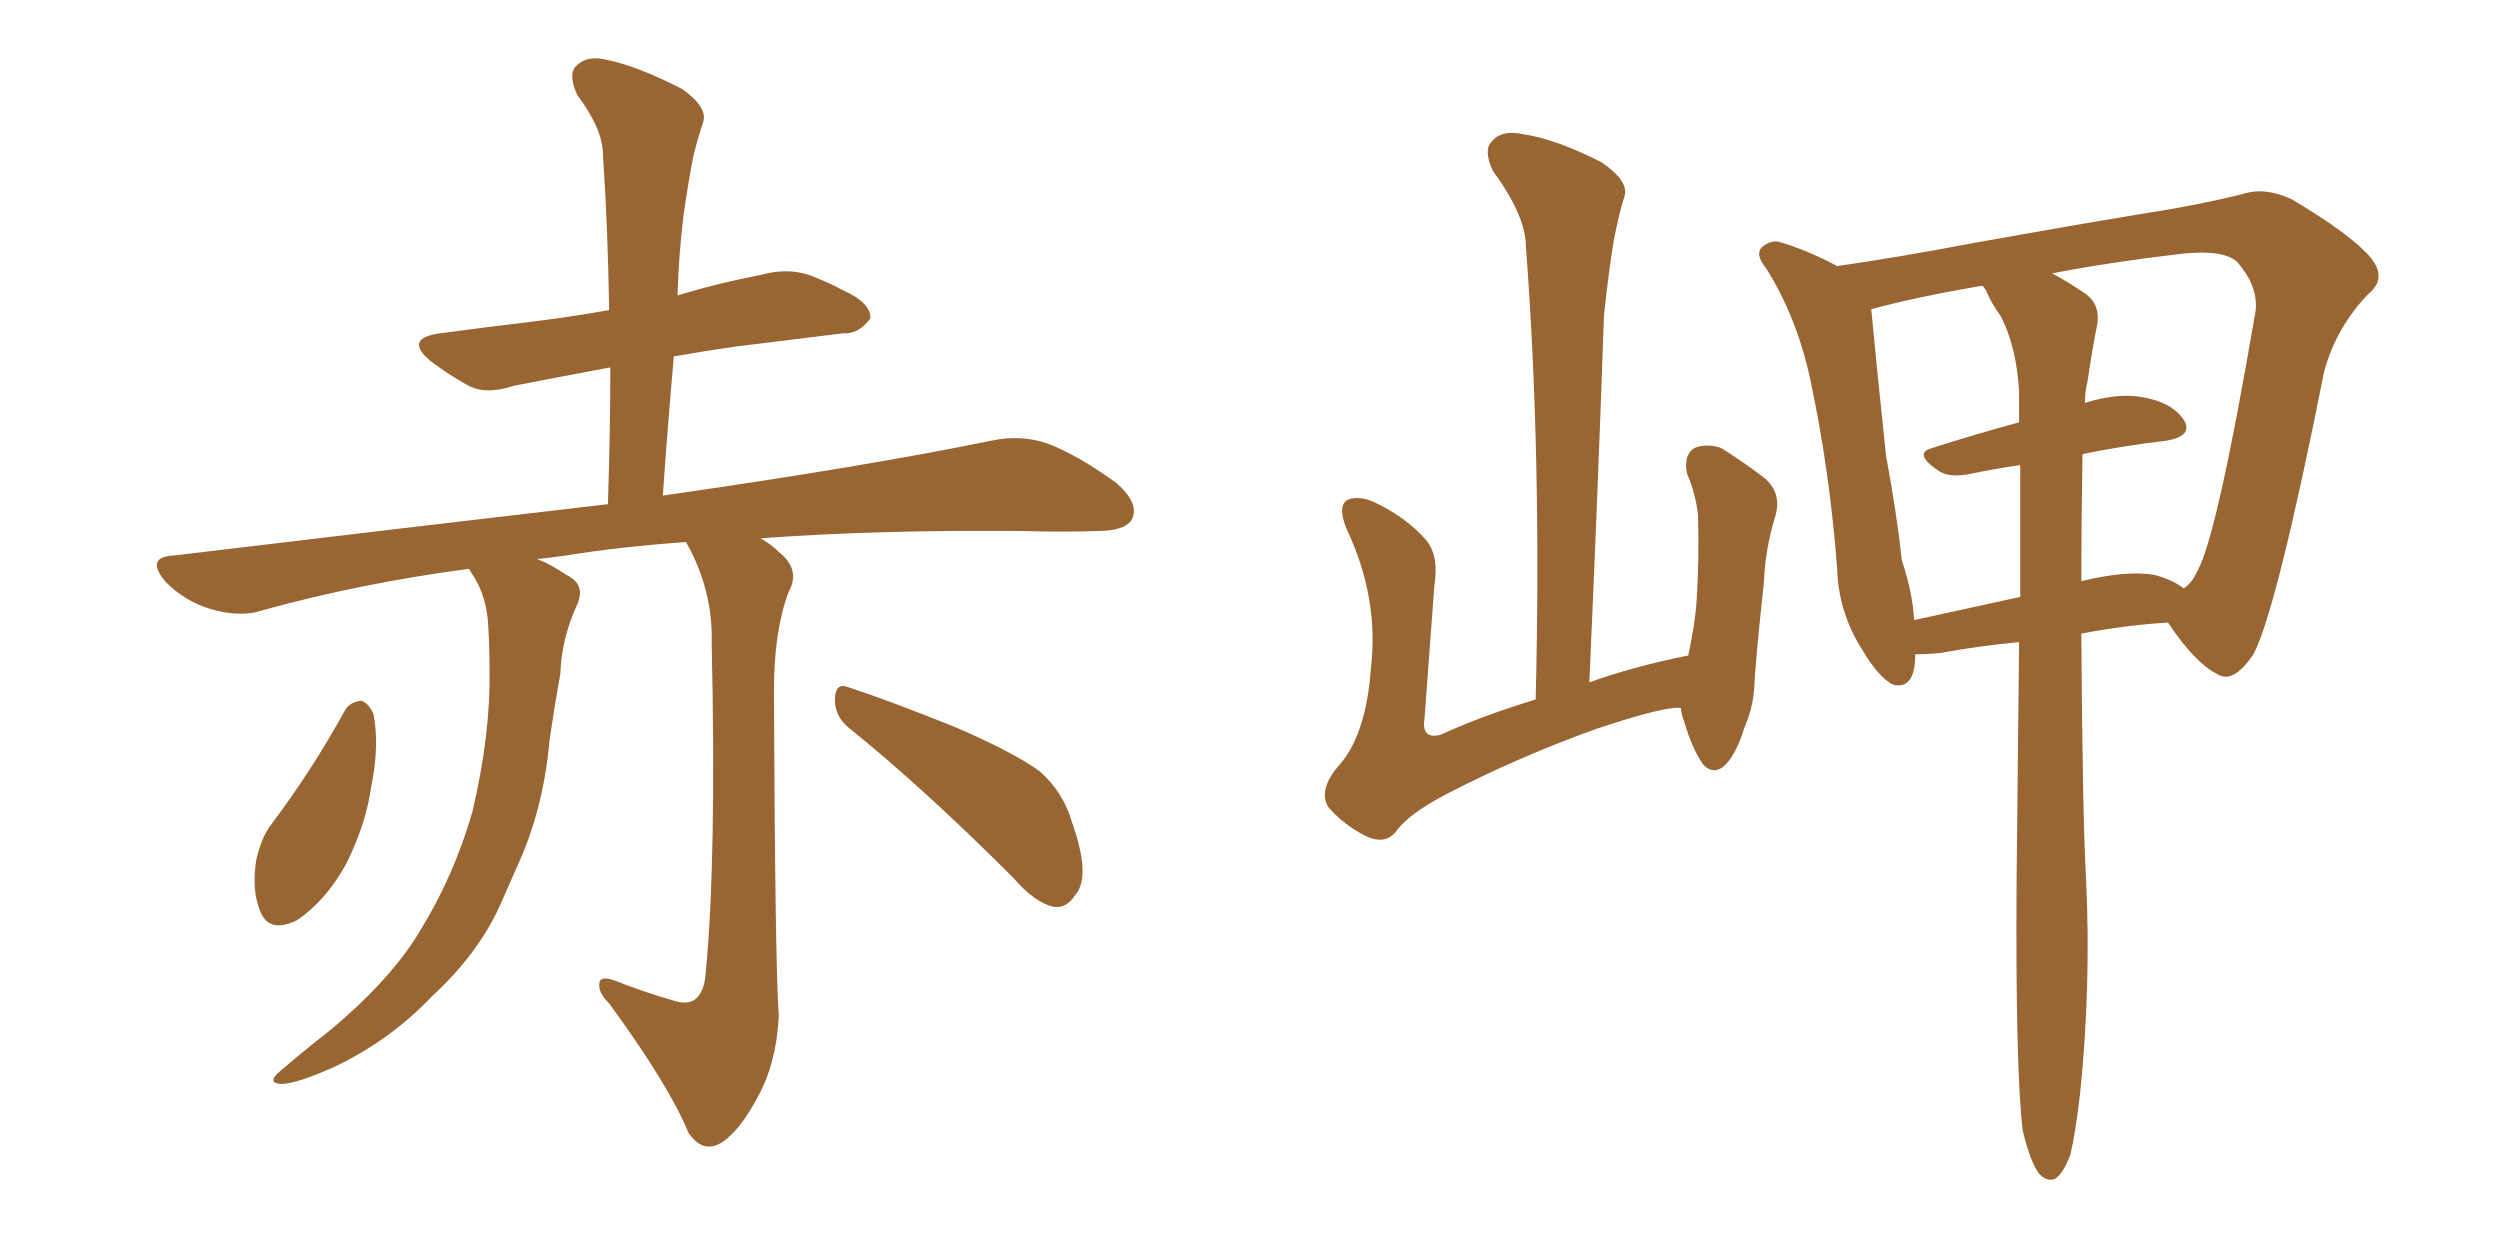 <svg xmlns="http://www.w3.org/2000/svg" xmlns:xlink="http://www.w3.org/1999/xlink" width="300" height="150"><path fill="#996633" padding="10" d="M81.01 120.12L81.01 120.12Q82.47 120.56 83.35 119.97L83.35 119.97Q84.52 119.09 84.67 116.89L84.67 116.89Q85.99 103.42 85.40 77.05L85.40 77.05Q85.55 70.75 82.32 65.04L82.32 65.04Q74.27 65.63 67.97 66.65L67.97 66.65Q65.92 66.94 64.45 67.09L64.45 67.09Q66.06 67.68 67.97 68.99L67.97 68.99Q70.46 70.17 69.14 72.80L69.14 72.80Q67.38 76.76 67.24 80.86L67.24 80.86Q66.50 84.96 65.92 89.06L65.92 89.06Q65.19 97.12 62.11 103.86L62.11 103.86Q60.94 106.49 59.91 108.84L59.91 108.84Q57.28 114.55 51.86 119.53L51.86 119.53Q47.02 124.66 40.43 127.88L40.43 127.88Q35.60 130.08 33.69 130.08L33.69 130.08Q31.93 129.93 33.69 128.47L33.69 128.47Q35.74 126.71 37.94 124.95L37.94 124.95Q39.84 123.49 41.31 122.17L41.31 122.17Q47.46 116.75 50.54 111.47L50.54 111.47Q54.49 105.03 56.69 97.41L56.69 97.41Q58.89 88.04 58.74 80.42L58.74 80.42Q58.74 77.49 58.59 75.15L58.59 75.15Q58.45 71.48 56.54 68.70L56.54 68.70Q56.40 68.41 56.25 68.26L56.25 68.26Q43.07 70.02 31.49 73.24L31.49 73.24Q28.86 74.12 25.34 73.10L25.34 73.10Q22.27 72.22 19.92 69.87L19.92 69.87Q17.29 66.80 20.95 66.65L20.95 66.65Q49.07 63.28 72.95 60.50L72.95 60.50Q73.24 51.71 73.24 44.09L73.24 44.09Q66.94 45.26 61.67 46.29L61.67 46.29Q58.15 47.46 55.96 46.14L55.96 46.14Q53.61 44.82 51.71 43.36L51.71 43.36Q48.34 40.58 52.88 39.99L52.88 39.99Q58.30 39.26 63.28 38.67L63.28 38.67Q68.12 38.09 73.10 37.21L73.10 37.21Q72.95 27.54 72.36 18.60L72.36 18.60Q72.36 15.53 69.29 11.43L69.29 11.43Q68.12 8.94 69.14 7.91L69.14 7.91Q70.46 6.59 72.80 7.18L72.80 7.18Q76.46 7.91 81.88 10.69L81.88 10.69Q84.96 12.89 84.38 14.65L84.38 14.65Q83.79 16.41 83.20 18.75L83.20 18.75Q82.62 21.68 82.03 25.78L82.03 25.78Q81.45 30.47 81.30 35.45L81.30 35.45Q86.13 33.98 91.41 32.96L91.41 32.96Q94.63 32.08 97.41 33.11L97.41 33.11Q99.90 34.13 100.93 34.72L100.93 34.72Q104.59 36.33 104.44 38.23L104.44 38.23Q102.98 40.14 101.22 39.99L101.22 39.99Q95.36 40.72 88.18 41.60L88.18 41.60Q84.08 42.19 80.86 42.77L80.86 42.77Q80.13 50.98 79.54 59.47L79.54 59.47Q104.00 55.96 118.95 52.88L118.95 52.88Q122.46 52.15 125.54 53.17L125.54 53.17Q129.20 54.49 134.03 58.01L134.03 58.01Q136.82 60.50 135.79 62.40L135.79 62.40Q134.91 63.72 131.69 63.72L131.69 63.72Q127.59 63.87 122.75 63.72L122.75 63.72Q105.03 63.57 91.26 64.60L91.26 64.60Q92.58 65.33 93.60 66.36L93.60 66.36Q96.09 68.41 94.63 71.04L94.63 71.04Q92.87 75.73 92.87 82.91L92.87 82.91Q93.02 116.60 93.46 121.88L93.46 121.88Q93.16 127.73 90.82 131.84L90.82 131.84Q88.92 135.35 87.01 136.82L87.01 136.82Q84.52 138.72 82.62 135.94L82.62 135.94Q80.27 130.22 73.10 120.41L73.10 120.41Q71.78 119.09 71.92 118.07L71.92 118.07Q71.92 117.04 73.68 117.63L73.68 117.63Q77.34 119.09 81.01 120.12ZM41.31 85.40L41.31 85.40Q41.89 84.23 43.36 84.08L43.36 84.08Q44.24 84.38 44.82 85.69L44.82 85.69Q45.56 89.50 44.53 94.48L44.53 94.48Q43.95 98.73 41.60 103.56L41.60 103.56Q39.11 108.11 35.60 110.45L35.60 110.45Q32.23 112.06 31.20 109.28L31.20 109.28Q30.18 106.79 30.76 103.13L30.76 103.13Q31.35 100.63 32.37 99.17L32.37 99.17Q37.35 92.58 41.31 85.40ZM101.81 87.30L101.81 87.30L101.81 87.30Q100.05 85.84 100.20 83.64L100.20 83.64Q100.34 81.88 101.81 82.47L101.81 82.47Q106.35 83.94 114.40 87.16L114.40 87.16Q121.58 90.23 124.80 92.58L124.80 92.58Q127.59 95.07 128.61 98.58L128.61 98.58Q130.96 105.18 129.05 107.37L129.05 107.37Q128.03 108.98 126.56 108.84L126.56 108.84Q124.22 108.40 121.58 105.32L121.58 105.32Q110.74 94.48 101.81 87.30ZM229.83 78.52L229.83 78.52Q229.83 82.76 227.20 82.18L227.20 82.18Q225.44 81.30 223.54 78.08L223.54 78.08Q220.61 73.54 220.46 68.26L220.46 68.26Q219.58 56.54 217.24 45.56L217.24 45.56Q215.63 38.09 211.96 32.23L211.96 32.23Q210.50 30.47 211.52 29.59L211.52 29.59Q212.40 28.86 213.43 29.00L213.43 29.00Q216.94 30.03 220.46 31.93L220.46 31.93Q227.64 30.91 236.87 29.15L236.87 29.15Q248.29 27.10 257.23 25.63L257.23 25.63Q263.82 24.61 269.09 23.29L269.09 23.29Q271.73 22.41 274.95 23.88L274.95 23.88Q282.13 28.13 284.47 30.91L284.47 30.91Q286.52 33.40 284.18 35.30L284.18 35.30Q280.37 39.26 278.91 44.53L278.91 44.53L278.91 44.53Q273.19 73.24 270.41 78.52L270.41 78.52Q267.92 82.18 266.02 80.86L266.02 80.86Q263.38 79.54 260.16 74.71L260.16 74.71Q255.18 75 249.76 76.03L249.76 76.03Q249.90 98.14 250.34 105.76L250.34 105.76Q250.93 118.36 249.61 131.25L249.61 131.25Q249.02 136.23 248.44 138.57L248.44 138.57Q247.56 140.92 246.53 141.50L246.53 141.50Q245.51 141.80 244.63 140.77L244.63 140.77Q243.60 139.31 242.72 135.64L242.72 135.64Q241.85 128.17 241.99 105.76L241.99 105.76Q242.14 89.94 242.29 77.05L242.29 77.05Q237.60 77.49 232.76 78.37L232.76 78.37Q231.15 78.52 229.83 78.52ZM258.54 68.99L258.54 68.99Q260.74 69.58 262.06 70.61L262.06 70.61Q263.09 69.87 263.67 68.55L263.67 68.55Q266.02 64.45 270.56 37.94L270.56 37.94Q271.29 34.72 268.51 31.49L268.51 31.49Q266.89 29.88 261.62 30.47L261.62 30.47Q252.98 31.49 246.24 32.81L246.24 32.81Q247.71 33.54 249.90 35.01L249.90 35.01Q252.10 36.33 251.66 38.96L251.66 38.96Q251.07 41.89 250.49 45.85L250.49 45.85Q250.20 46.88 250.20 48.34L250.20 48.34Q254.00 47.17 256.79 47.61L256.79 47.61Q260.60 48.19 262.06 50.39L262.06 50.39Q263.23 52.29 260.01 52.88L260.01 52.88Q254.88 53.47 249.90 54.49L249.90 54.49Q249.76 62.55 249.76 69.73L249.76 69.73Q255.32 68.41 258.54 68.99ZM229.69 74.41L229.69 74.41Q235.69 73.10 242.43 71.63L242.43 71.63Q242.43 62.99 242.43 55.81L242.43 55.81Q239.36 56.25 236.57 56.84L236.57 56.84Q233.79 57.42 232.47 56.40L232.47 56.40Q229.54 54.35 231.88 53.76L231.88 53.76Q236.87 52.15 242.29 50.68L242.29 50.68Q242.29 48.78 242.29 47.02L242.29 47.02Q241.99 41.60 240.09 37.94L240.09 37.94Q238.92 36.33 238.33 34.86L238.33 34.86Q238.04 34.42 237.89 34.28L237.89 34.28Q230.13 35.60 224.71 37.06L224.71 37.06Q224.56 37.06 224.56 37.21L224.56 37.21Q225.29 44.97 226.32 54.64L226.32 54.64Q227.64 61.82 228.22 67.24L228.22 67.24Q229.54 71.19 229.69 74.41ZM201.71 84.96L201.71 84.96L201.71 84.96Q199.95 84.67 191.60 87.45L191.60 87.45Q182.23 90.82 173.73 95.21L173.73 95.21Q168.90 97.71 167.43 99.90L167.43 99.90Q166.11 101.37 163.92 100.34L163.92 100.34Q161.28 99.02 159.38 96.83L159.38 96.83Q158.20 94.78 160.55 91.99L160.55 91.99Q163.92 88.33 164.50 80.27L164.50 80.27Q165.53 71.78 161.57 63.43L161.57 63.43Q160.40 60.50 161.87 59.91L161.87 59.91Q163.33 59.47 165.09 60.35L165.09 60.35Q168.75 62.11 171.09 64.75L171.09 64.75Q172.71 66.65 172.12 70.31L172.12 70.31Q171.53 78.52 170.95 86.13L170.95 86.13Q170.51 88.77 172.85 88.18L172.85 88.18Q177.98 85.84 184.28 83.94L184.28 83.94Q185.01 54.64 183.11 29.59L183.11 29.59Q183.11 25.93 179.15 20.51L179.15 20.51Q177.98 18.02 179.00 16.99L179.00 16.99Q180.18 15.53 182.81 16.11L182.81 16.11Q186.77 16.70 192.19 19.48L192.19 19.48Q195.41 21.68 194.97 23.44L194.97 23.44Q194.24 25.78 193.65 28.86L193.65 28.86Q193.07 32.37 192.48 37.79L192.48 37.79Q191.75 58.89 190.72 81.88L190.72 81.88Q196.00 79.98 202.59 78.66L202.59 78.66Q203.47 74.56 203.61 71.78L203.61 71.78Q203.91 67.09 203.76 61.82L203.76 61.82Q203.47 59.18 202.44 56.84L202.44 56.84Q202.00 54.64 203.32 53.76L203.32 53.76Q204.79 53.17 206.54 53.76L206.54 53.76Q208.89 55.22 211.23 56.98L211.23 56.98Q214.01 58.89 212.99 62.11L212.99 62.11Q211.82 65.92 211.67 69.87L211.67 69.87Q210.64 79.39 210.50 82.62L210.50 82.62Q210.35 84.96 209.33 87.30L209.33 87.30Q208.45 90.23 207.13 91.70L207.13 91.70Q205.66 93.16 204.35 91.70L204.35 91.70Q203.03 89.79 202.15 86.72L202.15 86.72Q201.71 85.55 201.71 84.96Z"/></svg>